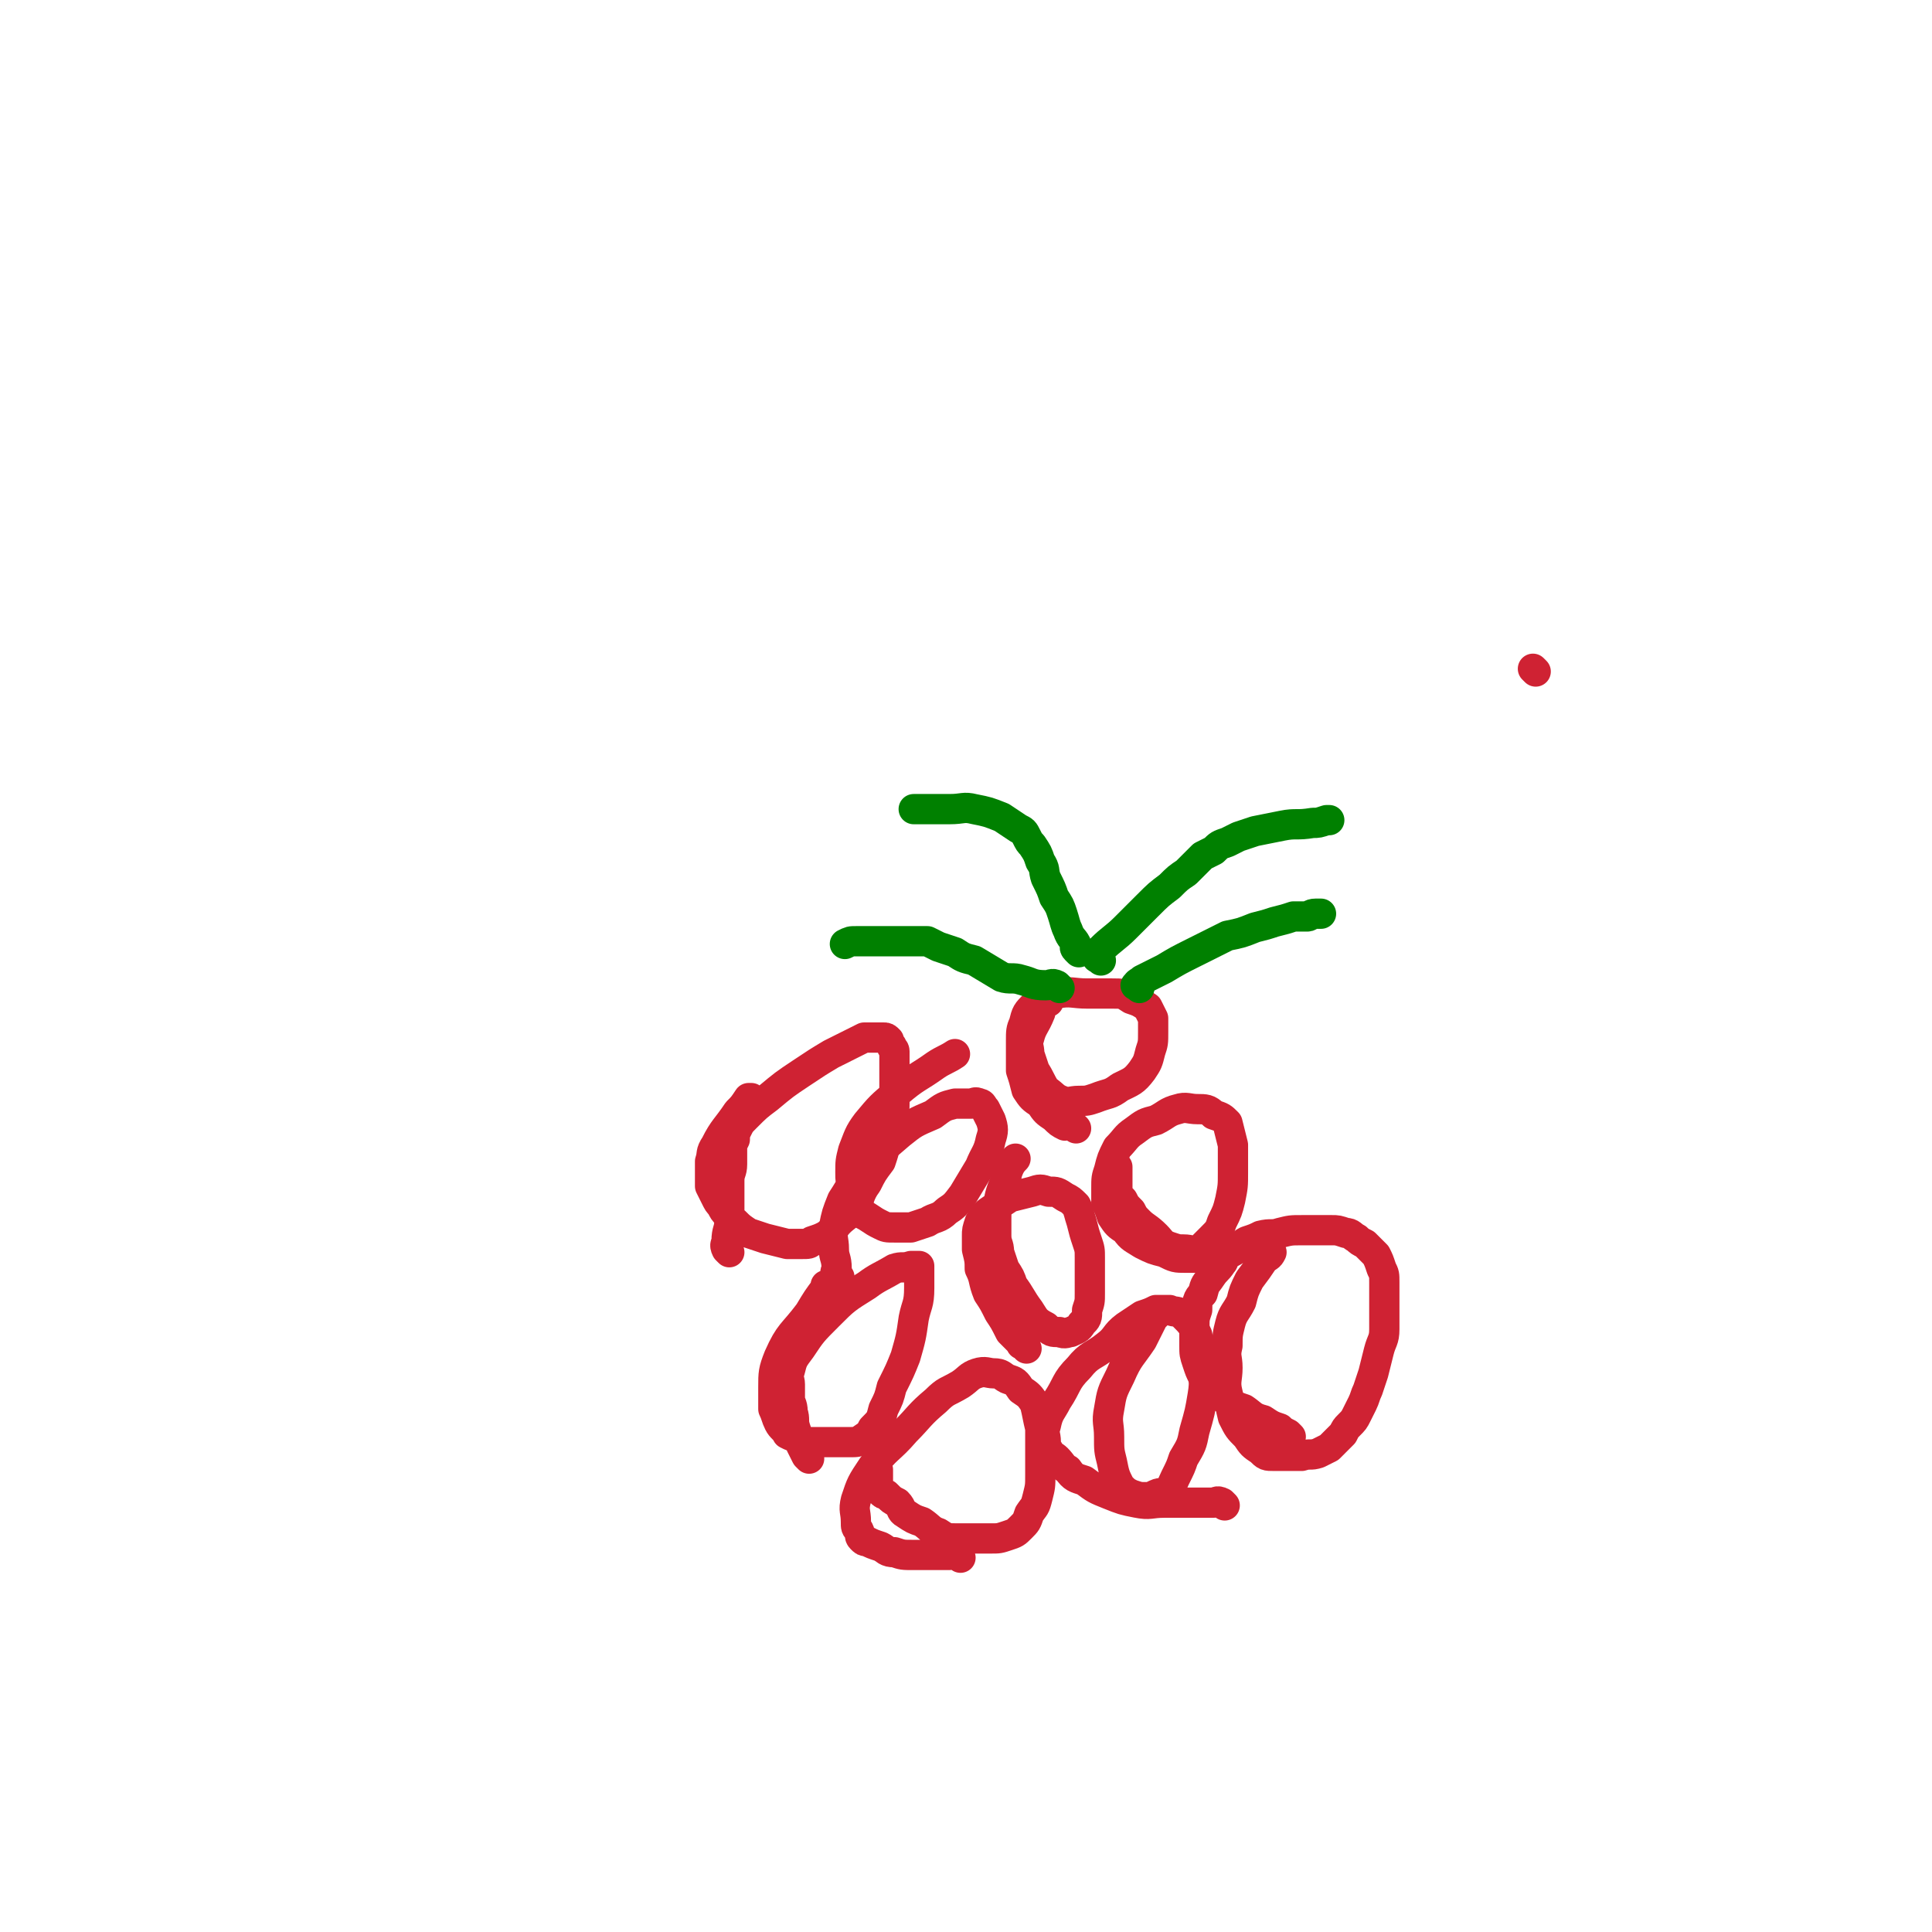 <svg viewBox='0 0 702 702' version='1.1' xmlns='http://www.w3.org/2000/svg' xmlns:xlink='http://www.w3.org/1999/xlink'><g fill='none' stroke='#CF2233' stroke-width='11' stroke-linecap='round' stroke-linejoin='round'><path d='M349,566c-1,-1 -1,-1 -1,-1 -2,-1 -2,0 -3,0 -3,0 -3,0 -6,0 -4,0 -4,0 -7,0 -4,0 -4,0 -7,-1 -3,0 -3,-1 -5,-2 -3,-1 -3,-1 -5,-2 -1,0 -1,0 -2,-1 -1,-1 0,-1 -1,-3 -1,-1 -1,-1 -1,-3 0,-4 -1,-4 0,-8 2,-6 2,-6 6,-12 5,-7 6,-6 12,-13 5,-5 5,-6 11,-11 4,-4 4,-3 9,-6 3,-2 3,-3 6,-4 3,-1 4,0 6,0 3,0 3,1 5,2 3,1 3,1 5,4 3,2 3,2 5,5 1,4 1,5 2,9 0,4 0,5 0,9 0,4 0,4 0,8 0,4 0,4 -1,8 -1,4 -1,3 -3,6 -1,3 -1,3 -3,5 -2,2 -2,2 -5,3 -3,1 -3,1 -6,1 -3,0 -3,0 -6,0 -3,0 -4,0 -6,0 -4,0 -4,0 -7,-2 -3,-1 -3,-2 -6,-4 -3,-1 -3,-1 -6,-3 -2,-1 -1,-2 -3,-4 -2,-1 -2,-1 -4,-3 -1,0 -1,0 -2,-1 -1,-1 -1,-1 -1,-2 0,-2 0,-2 0,-5 0,-1 0,-1 0,-1 '/><path d='M445,547c-1,-1 -1,-1 -1,-1 -2,-1 -2,0 -3,0 -4,0 -4,0 -8,0 -5,0 -5,0 -10,0 -5,0 -5,1 -10,0 -5,-1 -5,-1 -10,-3 -5,-2 -5,-2 -9,-5 -3,-1 -4,-1 -6,-4 -2,-1 -2,-2 -4,-4 -1,-1 -2,-1 -3,-3 -1,-1 -1,-1 -1,-3 0,-3 -1,-3 0,-6 1,-5 2,-5 4,-9 4,-6 3,-7 8,-12 4,-5 5,-4 10,-8 4,-3 3,-4 7,-7 3,-2 3,-2 6,-4 3,-1 3,-1 5,-2 2,0 3,0 5,0 2,1 3,0 5,2 3,3 3,3 5,7 1,5 1,5 2,11 0,5 1,5 0,11 -1,6 -1,6 -3,13 -1,5 -1,5 -4,10 -1,3 -1,3 -3,7 -1,2 -1,3 -3,5 -1,1 -2,0 -4,1 -2,1 -2,1 -4,1 -2,0 -2,0 -5,-1 -2,-1 -2,-1 -4,-3 -2,-4 -2,-4 -3,-9 -1,-4 -1,-4 -1,-9 0,-5 -1,-5 0,-10 1,-6 1,-6 4,-12 3,-7 4,-7 8,-13 2,-4 2,-4 4,-8 0,0 0,-1 1,-1 '/><path d='M294,530c-1,-1 -1,-1 -1,-1 -1,-2 -1,-2 -2,-4 -1,-3 -1,-3 -2,-6 -1,-3 0,-3 -1,-6 0,-3 -1,-3 -1,-5 0,-2 0,-2 0,-5 0,-2 -1,-2 0,-5 1,-4 1,-4 4,-8 4,-6 4,-6 10,-12 6,-6 6,-6 14,-11 4,-3 5,-3 10,-6 3,-1 3,0 6,-1 1,0 1,0 2,0 0,0 0,0 1,0 0,4 0,4 0,8 0,6 -1,6 -2,11 -1,7 -1,7 -3,14 -2,5 -2,5 -5,11 -1,4 -1,4 -3,8 -1,4 -1,4 -4,7 -1,2 -1,2 -4,4 -1,1 -2,1 -4,1 -2,0 -2,0 -4,0 -3,0 -3,0 -6,0 -3,0 -3,0 -5,0 -3,0 -2,-1 -5,-2 -1,0 -1,0 -3,-1 -1,-2 -2,-2 -3,-4 -1,-2 -1,-3 -2,-5 0,-4 0,-4 0,-8 0,-5 0,-6 2,-11 4,-9 5,-8 11,-16 3,-5 3,-5 6,-9 0,-1 0,-1 0,-1 0,0 0,0 0,0 '/><path d='M373,490c-1,-1 -1,-1 -1,-1 -1,-1 -1,0 -1,-1 -2,-2 -2,-2 -4,-4 -2,-4 -2,-4 -4,-7 -2,-4 -2,-4 -4,-7 -2,-5 -1,-5 -3,-9 0,-3 0,-3 -1,-7 0,-2 0,-2 0,-5 0,-2 0,-2 1,-5 2,-3 2,-3 5,-5 3,-2 3,-2 6,-4 4,-1 4,-1 8,-2 3,-1 3,-1 6,0 3,0 3,0 6,2 2,1 2,1 4,3 1,2 1,3 2,6 1,4 1,4 2,7 1,3 1,3 1,6 0,3 0,3 0,6 0,4 0,4 0,7 0,3 0,3 -1,6 0,3 0,3 -2,5 -1,2 -2,2 -4,3 -1,0 -2,1 -4,0 -3,0 -3,0 -5,-2 -4,-2 -4,-3 -6,-6 -3,-4 -3,-5 -6,-9 -1,-3 -1,-3 -3,-6 -1,-3 -1,-3 -2,-6 0,-3 -1,-3 -1,-6 0,-3 0,-3 0,-6 0,-4 0,-4 1,-7 1,-5 2,-5 3,-10 1,-3 2,-4 3,-5 '/><path d='M444,458c-1,-1 -1,-1 -1,-1 -3,-1 -3,0 -5,0 -4,0 -4,0 -7,0 -4,0 -4,0 -8,-2 -4,-1 -4,-1 -8,-3 -3,-2 -4,-2 -6,-5 -3,-2 -3,-2 -5,-5 -1,-3 -1,-3 -2,-5 0,-3 0,-3 0,-5 0,-4 0,-4 1,-7 1,-4 1,-4 3,-8 3,-3 3,-4 6,-6 4,-3 4,-3 8,-4 4,-2 4,-3 8,-4 3,-1 4,0 7,0 3,0 4,0 6,2 3,1 3,1 5,3 1,4 1,4 2,8 0,5 0,5 0,10 0,5 0,5 -1,10 -1,4 -1,4 -3,8 -1,3 -1,3 -4,6 -2,2 -2,2 -4,4 -3,1 -3,0 -6,0 -2,0 -2,0 -5,-1 -3,-1 -3,-2 -5,-4 -3,-3 -4,-3 -6,-5 -2,-2 -2,-2 -3,-4 -2,-2 -2,-2 -3,-4 -1,-1 -1,-1 -2,-3 0,-2 0,-2 0,-5 0,-2 0,-3 0,-4 '/><path d='M305,464c-1,-1 -1,-1 -1,-1 -1,-1 0,-1 0,-2 0,-4 -1,-4 -1,-7 0,-4 -1,-4 0,-8 1,-5 1,-5 3,-10 4,-6 3,-6 8,-12 6,-6 6,-6 13,-12 5,-4 5,-4 12,-7 4,-3 4,-3 8,-4 3,0 3,0 6,0 1,0 1,-1 3,0 1,0 1,1 2,2 1,2 1,2 2,4 1,3 1,4 0,7 -1,5 -2,5 -4,10 -3,5 -3,5 -6,10 -3,4 -3,4 -6,6 -3,3 -4,2 -7,4 -3,1 -3,1 -6,2 -3,0 -3,0 -6,0 -3,0 -3,0 -5,-1 -2,-1 -2,-1 -5,-3 -2,-1 -2,-1 -3,-4 -1,-2 -1,-2 -2,-5 -1,-4 -1,-4 -1,-7 0,-4 0,-4 1,-8 2,-5 2,-6 5,-10 5,-6 5,-6 11,-11 7,-6 7,-5 14,-10 3,-2 4,-2 7,-4 0,0 0,0 0,0 0,0 0,0 0,0 '/><path d='M391,410c-1,-1 -1,-1 -1,-1 -1,-1 -2,0 -3,0 -2,-1 -2,-1 -4,-3 -3,-2 -3,-2 -5,-5 -3,-2 -3,-2 -5,-5 -1,-4 -1,-4 -2,-7 0,-3 0,-3 0,-6 0,-3 0,-3 0,-5 0,-3 0,-4 1,-6 1,-4 1,-4 4,-7 4,-2 4,-3 8,-4 5,-1 6,0 11,0 4,0 5,0 9,0 4,0 4,0 7,2 3,1 3,1 6,3 1,2 1,2 2,4 0,3 0,3 0,5 0,4 0,4 -1,7 -1,4 -1,4 -3,7 -3,4 -4,4 -8,6 -4,3 -4,2 -9,4 -3,1 -3,1 -6,1 -3,0 -4,1 -6,0 -3,-1 -3,-2 -6,-4 -2,-3 -2,-4 -4,-7 -1,-3 -1,-3 -2,-6 0,-3 -1,-3 0,-6 1,-4 2,-4 4,-9 0,-2 1,-2 2,-4 0,0 0,0 1,0 '/></g>
<g fill='none' stroke='#008000' stroke-width='11' stroke-linecap='round' stroke-linejoin='round'><path d='M400,349c-1,-1 -2,-1 -1,-1 0,-2 0,-2 1,-3 4,-4 5,-4 9,-8 4,-4 4,-4 8,-8 4,-4 4,-4 8,-7 3,-3 3,-3 6,-5 3,-3 3,-3 6,-6 2,-1 2,-1 4,-2 2,-2 2,-2 5,-3 2,-1 2,-1 4,-2 3,-1 3,-1 6,-2 5,-1 5,-1 10,-2 5,-1 5,0 11,-1 2,0 2,0 5,-1 0,0 0,0 1,0 '/><path d='M392,346c-1,-1 -1,-1 -1,-1 -1,-1 0,-1 0,-2 -1,-2 -2,-2 -3,-5 -1,-2 -1,-3 -2,-6 -1,-3 -1,-3 -3,-6 -1,-3 -1,-3 -3,-7 -1,-3 0,-3 -2,-6 -1,-3 -1,-3 -3,-6 -1,-1 -1,-1 -2,-3 -1,-2 -1,-2 -3,-3 -3,-2 -3,-2 -6,-4 -5,-2 -5,-2 -10,-3 -4,-1 -4,0 -9,0 -4,0 -4,0 -7,0 -2,0 -2,0 -5,0 -1,0 -1,0 -1,0 '/><path d='M385,359c-1,-1 -1,-1 -1,-1 -2,-1 -2,0 -4,0 -5,0 -5,-1 -9,-2 -3,-1 -4,0 -7,-1 -5,-3 -5,-3 -10,-6 -4,-1 -4,-1 -7,-3 -3,-1 -3,-1 -6,-2 -2,-1 -2,-1 -4,-2 -2,0 -2,0 -4,0 -2,0 -2,0 -4,0 -4,0 -4,0 -8,0 -5,0 -5,0 -10,0 -2,0 -2,0 -4,1 0,0 0,0 0,0 0,0 0,0 0,0 '/><path d='M414,359c-1,-1 -2,-1 -1,-1 0,-1 1,-1 2,-2 4,-2 4,-2 8,-4 5,-3 5,-3 11,-6 6,-3 6,-3 12,-6 5,-1 5,-1 10,-3 4,-1 4,-1 7,-2 4,-1 4,-1 7,-2 2,0 3,0 5,0 1,0 1,-1 3,-1 1,0 1,0 2,0 '/></g>
<g fill='none' stroke='#CF2233' stroke-width='11' stroke-linecap='round' stroke-linejoin='round'><path d='M469,522c-1,-1 -1,-1 -1,-1 -2,-1 -2,-1 -3,-2 -3,-1 -3,-1 -6,-3 -4,-1 -4,-2 -7,-4 -3,-1 -3,-1 -6,-3 -3,-2 -3,-2 -5,-4 -2,-2 -2,-2 -4,-5 -1,-2 -1,-2 -2,-5 -1,-3 -1,-3 -1,-6 0,-4 0,-4 0,-7 0,-3 0,-3 1,-6 0,-3 0,-4 2,-6 1,-4 1,-3 3,-6 2,-3 2,-2 4,-5 1,-1 0,-1 2,-3 1,-1 2,-1 3,-2 2,-1 2,-2 4,-3 3,-1 3,-1 5,-2 4,-1 4,0 7,-1 4,-1 4,-1 8,-1 3,0 3,0 6,0 2,0 2,0 5,0 2,0 2,0 5,1 2,0 2,1 4,2 1,1 1,1 3,2 2,2 2,2 4,4 1,2 1,2 2,5 1,2 1,2 1,5 0,5 0,5 0,9 0,4 0,4 0,8 0,4 -1,4 -2,8 -1,4 -1,4 -2,8 -1,3 -1,3 -2,6 -1,2 -1,3 -2,5 -1,2 -1,2 -2,4 -1,2 -1,2 -3,4 -1,1 -1,1 -2,3 -1,1 -1,1 -2,2 -1,1 -1,1 -3,3 -2,1 -2,1 -4,2 -3,1 -3,0 -6,1 -3,0 -3,0 -5,0 -3,0 -3,0 -5,0 -3,0 -3,0 -5,-2 -3,-2 -3,-2 -5,-5 -3,-3 -3,-3 -5,-7 -1,-4 -1,-5 -2,-9 -1,-4 0,-5 0,-9 0,-4 -1,-4 0,-8 0,-4 0,-4 1,-8 1,-4 2,-4 4,-8 1,-4 1,-4 3,-8 3,-4 3,-4 5,-7 2,-2 2,-1 3,-3 0,0 0,0 0,0 '/><path d='M265,455c-1,-1 -1,-1 -1,-1 -1,-2 0,-2 0,-3 0,-4 1,-4 1,-7 0,-4 0,-4 0,-8 0,-4 0,-4 0,-7 0,-3 1,-3 1,-6 0,-3 0,-3 0,-6 0,-1 0,-1 1,-3 0,-2 0,-2 1,-4 1,-2 1,-2 3,-4 4,-4 4,-4 8,-7 6,-5 6,-5 12,-9 6,-4 6,-4 11,-7 4,-2 4,-2 8,-4 2,-1 2,-1 4,-2 1,0 1,0 2,0 0,0 0,0 0,0 1,0 1,0 1,0 1,0 1,0 2,0 0,0 0,0 1,0 0,0 0,0 1,0 1,0 1,0 2,1 0,0 0,1 1,2 0,1 1,1 1,2 0,1 0,1 0,2 0,1 0,1 0,3 0,1 0,1 0,3 0,1 0,1 0,2 0,2 0,2 0,4 0,3 0,3 0,5 0,2 0,2 -1,4 0,3 0,3 -1,5 0,3 0,3 -1,5 -1,4 -1,4 -2,7 -3,4 -3,4 -5,8 -3,4 -2,5 -5,9 -2,3 -3,3 -5,5 -2,2 -2,3 -5,5 -2,1 -2,1 -5,2 -1,1 -1,1 -4,1 -2,0 -2,0 -5,0 -4,-1 -4,-1 -8,-2 -3,-1 -3,-1 -6,-2 -3,-2 -3,-2 -5,-4 -2,-1 -2,-1 -3,-3 -1,-1 -1,-1 -2,-3 -1,-1 -1,-1 -2,-3 -1,-2 -1,-2 -2,-4 0,-2 0,-2 0,-4 0,-2 0,-2 0,-5 1,-3 0,-3 2,-6 3,-6 4,-6 8,-12 2,-2 2,-2 4,-5 0,0 0,0 1,0 '/><path d='M558,244c-1,-1 -1,-1 -1,-1 '/></g>
</svg>